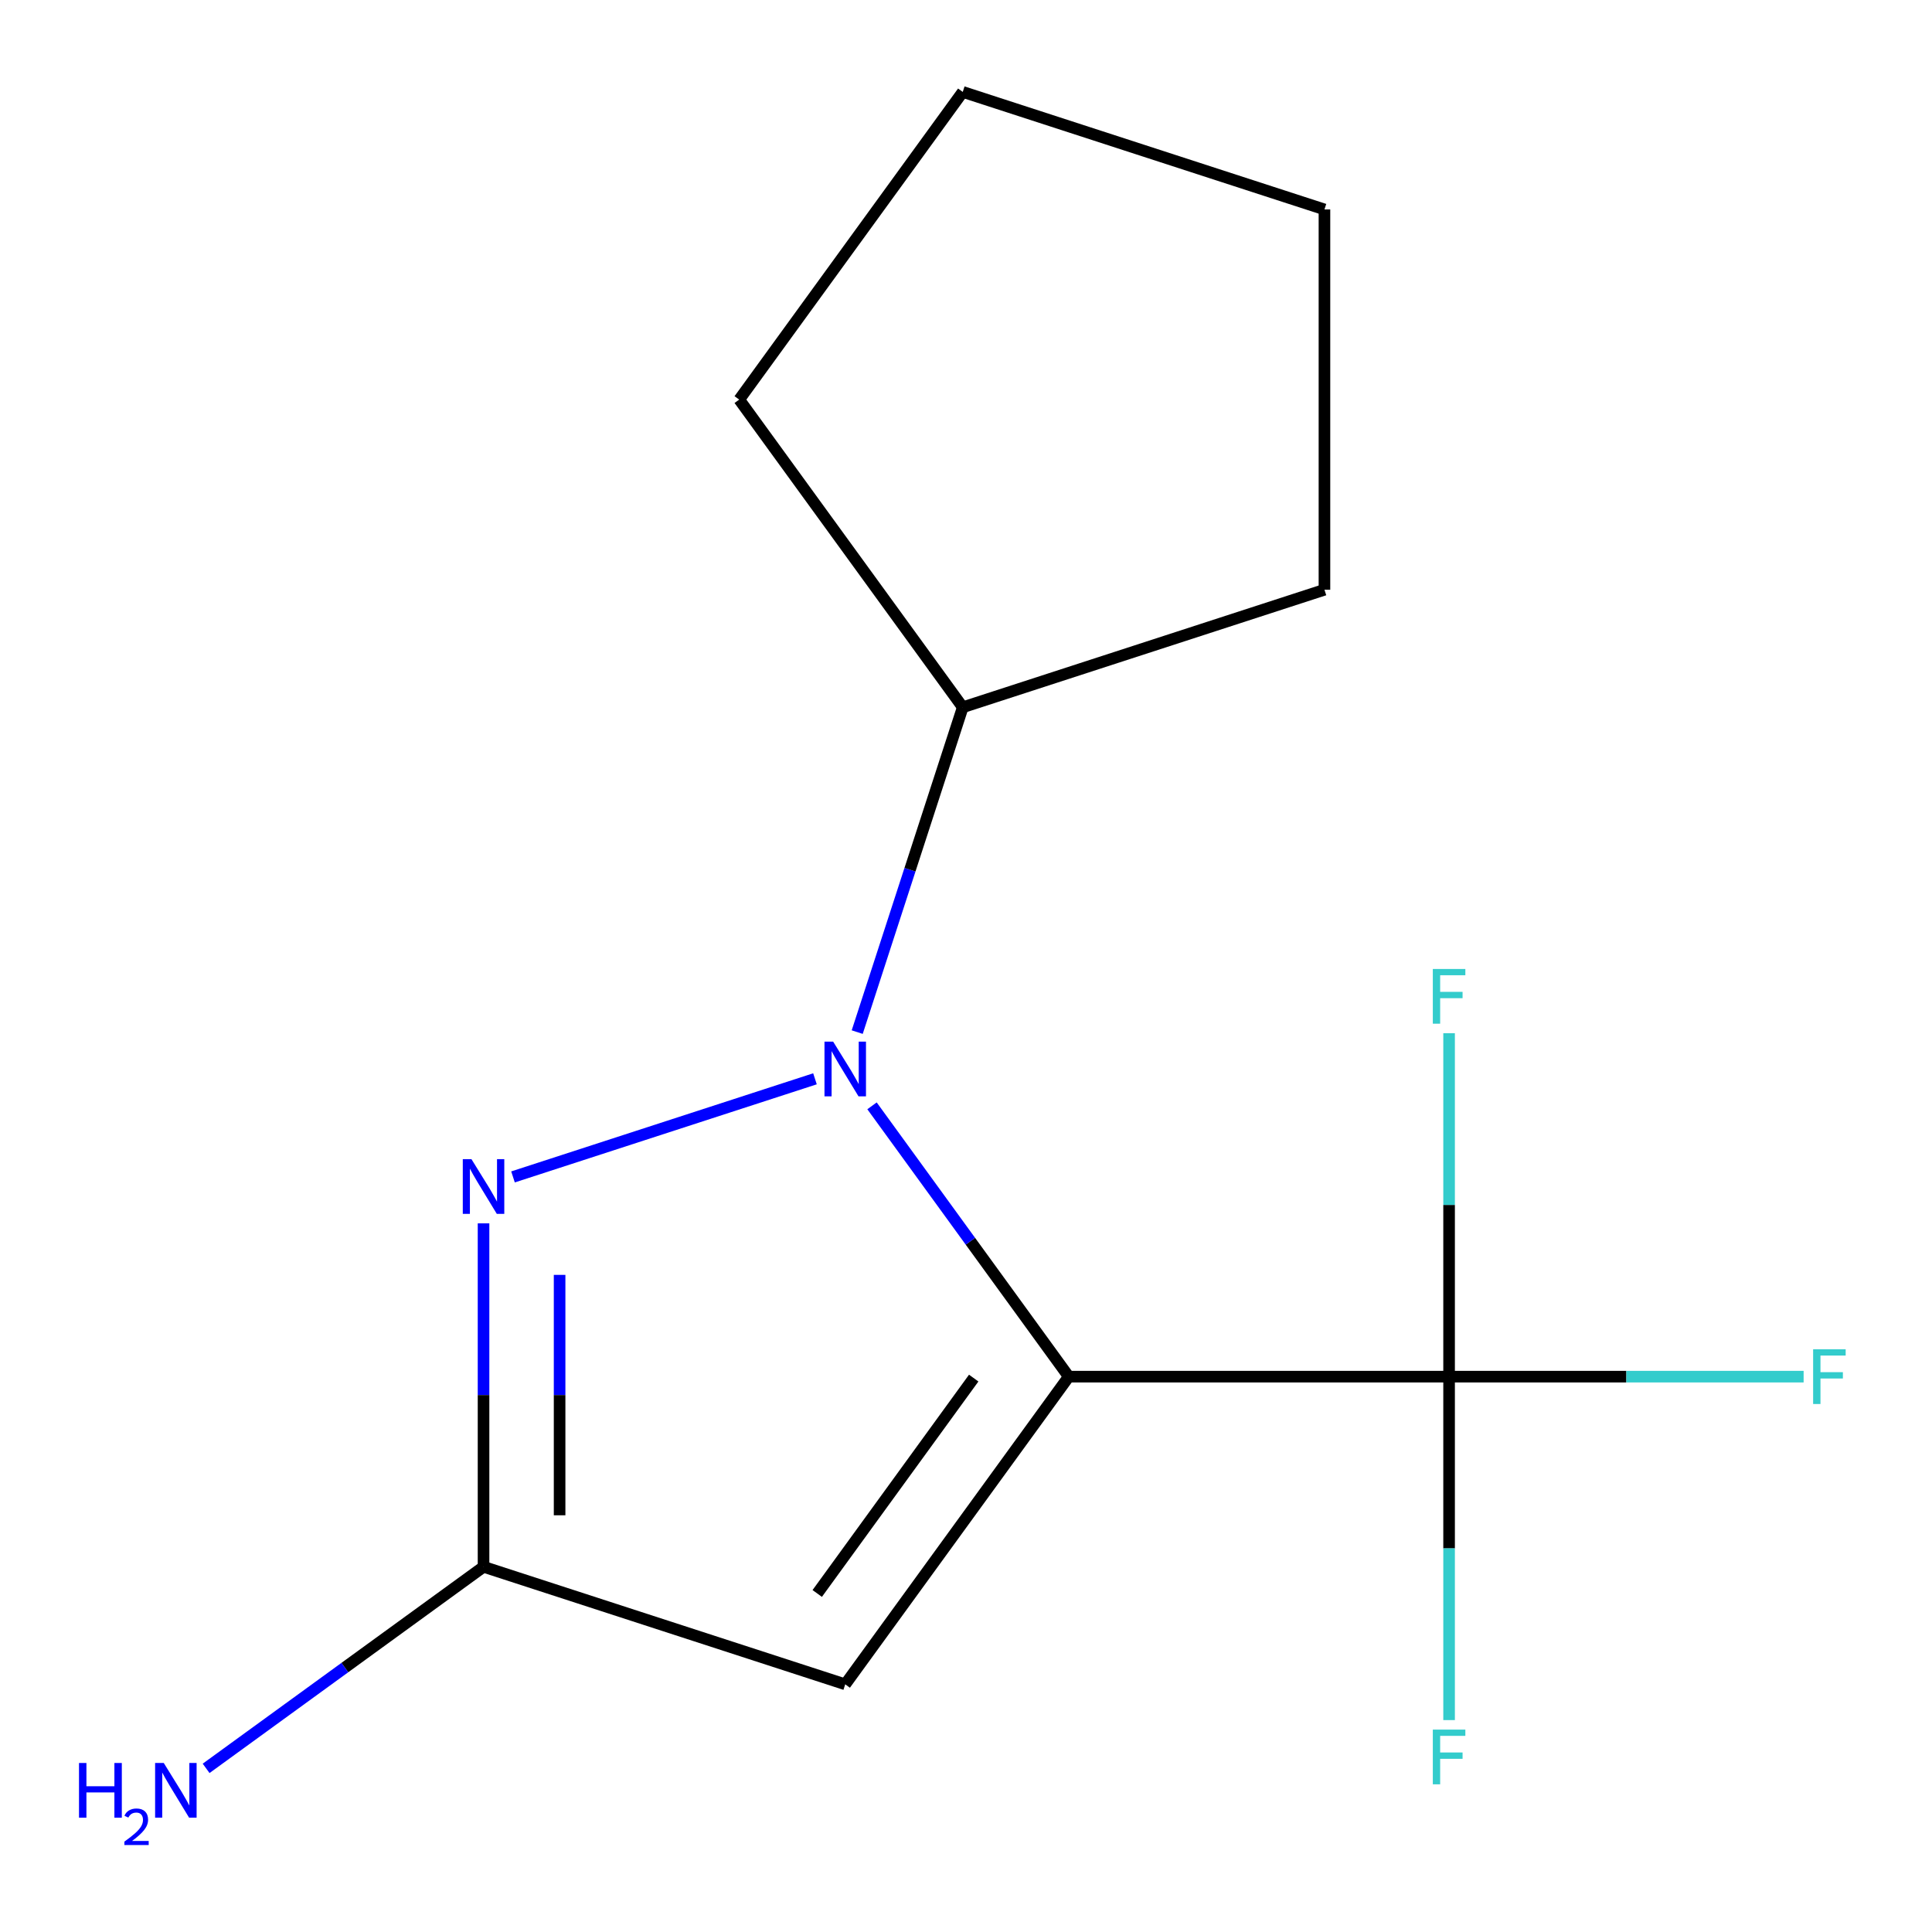<?xml version='1.0' encoding='iso-8859-1'?>
<svg version='1.1' baseProfile='full'
              xmlns='http://www.w3.org/2000/svg'
                      xmlns:rdkit='http://www.rdkit.org/xml'
                      xmlns:xlink='http://www.w3.org/1999/xlink'
                  xml:space='preserve'
width='1000px' height='1000px' viewBox='0 0 1000 1000'>
<!-- END OF HEADER -->
<rect style='opacity:1.0;fill:#FFFFFF;stroke:none' width='1000' height='1000' x='0' y='0'> </rect>
<path class='bond-0' d='M 553.196,712.551 L 502.275,642.465' style='fill:none;fill-rule:evenodd;stroke:#000000;stroke-width:6px;stroke-linecap:butt;stroke-linejoin:miter;stroke-opacity:1' />
<path class='bond-0' d='M 502.275,642.465 L 451.355,572.379' style='fill:none;fill-rule:evenodd;stroke:#0000FF;stroke-width:6px;stroke-linecap:butt;stroke-linejoin:miter;stroke-opacity:1' />
<path class='bond-2' d='M 553.196,712.551 L 437.492,871.804' style='fill:none;fill-rule:evenodd;stroke:#000000;stroke-width:6px;stroke-linecap:butt;stroke-linejoin:miter;stroke-opacity:1' />
<path class='bond-2' d='M 503.99,713.298 L 422.997,824.776' style='fill:none;fill-rule:evenodd;stroke:#000000;stroke-width:6px;stroke-linecap:butt;stroke-linejoin:miter;stroke-opacity:1' />
<path class='bond-3' d='M 553.196,712.551 L 750.044,712.551' style='fill:none;fill-rule:evenodd;stroke:#000000;stroke-width:6px;stroke-linecap:butt;stroke-linejoin:miter;stroke-opacity:1' />
<path class='bond-1' d='M 421.83,558.387 L 265.528,609.172' style='fill:none;fill-rule:evenodd;stroke:#0000FF;stroke-width:6px;stroke-linecap:butt;stroke-linejoin:miter;stroke-opacity:1' />
<path class='bond-5' d='M 443.692,534.217 L 471.006,450.151' style='fill:none;fill-rule:evenodd;stroke:#0000FF;stroke-width:6px;stroke-linecap:butt;stroke-linejoin:miter;stroke-opacity:1' />
<path class='bond-5' d='M 471.006,450.151 L 498.321,366.084' style='fill:none;fill-rule:evenodd;stroke:#000000;stroke-width:6px;stroke-linecap:butt;stroke-linejoin:miter;stroke-opacity:1' />
<path class='bond-14' d='M 250.278,633.208 L 250.278,722.092' style='fill:none;fill-rule:evenodd;stroke:#0000FF;stroke-width:6px;stroke-linecap:butt;stroke-linejoin:miter;stroke-opacity:1' />
<path class='bond-14' d='M 250.278,722.092 L 250.278,810.975' style='fill:none;fill-rule:evenodd;stroke:#000000;stroke-width:6px;stroke-linecap:butt;stroke-linejoin:miter;stroke-opacity:1' />
<path class='bond-14' d='M 289.648,659.873 L 289.648,722.092' style='fill:none;fill-rule:evenodd;stroke:#0000FF;stroke-width:6px;stroke-linecap:butt;stroke-linejoin:miter;stroke-opacity:1' />
<path class='bond-14' d='M 289.648,722.092 L 289.648,784.31' style='fill:none;fill-rule:evenodd;stroke:#000000;stroke-width:6px;stroke-linecap:butt;stroke-linejoin:miter;stroke-opacity:1' />
<path class='bond-4' d='M 437.492,871.804 L 250.278,810.975' style='fill:none;fill-rule:evenodd;stroke:#000000;stroke-width:6px;stroke-linecap:butt;stroke-linejoin:miter;stroke-opacity:1' />
<path class='bond-6' d='M 750.044,712.551 L 841.797,712.551' style='fill:none;fill-rule:evenodd;stroke:#000000;stroke-width:6px;stroke-linecap:butt;stroke-linejoin:miter;stroke-opacity:1' />
<path class='bond-6' d='M 841.797,712.551 L 933.551,712.551' style='fill:none;fill-rule:evenodd;stroke:#33CCCC;stroke-width:6px;stroke-linecap:butt;stroke-linejoin:miter;stroke-opacity:1' />
<path class='bond-7' d='M 750.044,712.551 L 750.044,801.435' style='fill:none;fill-rule:evenodd;stroke:#000000;stroke-width:6px;stroke-linecap:butt;stroke-linejoin:miter;stroke-opacity:1' />
<path class='bond-7' d='M 750.044,801.435 L 750.044,890.318' style='fill:none;fill-rule:evenodd;stroke:#33CCCC;stroke-width:6px;stroke-linecap:butt;stroke-linejoin:miter;stroke-opacity:1' />
<path class='bond-8' d='M 750.044,712.551 L 750.044,623.668' style='fill:none;fill-rule:evenodd;stroke:#000000;stroke-width:6px;stroke-linecap:butt;stroke-linejoin:miter;stroke-opacity:1' />
<path class='bond-8' d='M 750.044,623.668 L 750.044,534.784' style='fill:none;fill-rule:evenodd;stroke:#33CCCC;stroke-width:6px;stroke-linecap:butt;stroke-linejoin:miter;stroke-opacity:1' />
<path class='bond-9' d='M 250.278,810.975 L 178.482,863.138' style='fill:none;fill-rule:evenodd;stroke:#000000;stroke-width:6px;stroke-linecap:butt;stroke-linejoin:miter;stroke-opacity:1' />
<path class='bond-9' d='M 178.482,863.138 L 106.686,915.301' style='fill:none;fill-rule:evenodd;stroke:#0000FF;stroke-width:6px;stroke-linecap:butt;stroke-linejoin:miter;stroke-opacity:1' />
<path class='bond-10' d='M 498.321,366.084 L 382.617,206.831' style='fill:none;fill-rule:evenodd;stroke:#000000;stroke-width:6px;stroke-linecap:butt;stroke-linejoin:miter;stroke-opacity:1' />
<path class='bond-11' d='M 498.321,366.084 L 685.534,305.255' style='fill:none;fill-rule:evenodd;stroke:#000000;stroke-width:6px;stroke-linecap:butt;stroke-linejoin:miter;stroke-opacity:1' />
<path class='bond-12' d='M 382.617,206.831 L 498.321,47.578' style='fill:none;fill-rule:evenodd;stroke:#000000;stroke-width:6px;stroke-linecap:butt;stroke-linejoin:miter;stroke-opacity:1' />
<path class='bond-13' d='M 685.534,305.255 L 685.534,108.407' style='fill:none;fill-rule:evenodd;stroke:#000000;stroke-width:6px;stroke-linecap:butt;stroke-linejoin:miter;stroke-opacity:1' />
<path class='bond-15' d='M 498.321,47.578 L 685.534,108.407' style='fill:none;fill-rule:evenodd;stroke:#000000;stroke-width:6px;stroke-linecap:butt;stroke-linejoin:miter;stroke-opacity:1' />
<path  class='atom-1' d='M 431.232 539.138
L 440.512 554.138
Q 441.432 555.618, 442.912 558.298
Q 444.392 560.978, 444.472 561.138
L 444.472 539.138
L 448.232 539.138
L 448.232 567.458
L 444.352 567.458
L 434.392 551.058
Q 433.232 549.138, 431.992 546.938
Q 430.792 544.738, 430.432 544.058
L 430.432 567.458
L 426.752 567.458
L 426.752 539.138
L 431.232 539.138
' fill='#0000FF'/>
<path  class='atom-2' d='M 244.018 599.967
L 253.298 614.967
Q 254.218 616.447, 255.698 619.127
Q 257.178 621.807, 257.258 621.967
L 257.258 599.967
L 261.018 599.967
L 261.018 628.287
L 257.138 628.287
L 247.178 611.887
Q 246.018 609.967, 244.778 607.767
Q 243.578 605.567, 243.218 604.887
L 243.218 628.287
L 239.538 628.287
L 239.538 599.967
L 244.018 599.967
' fill='#0000FF'/>
<path  class='atom-7' d='M 938.472 698.391
L 955.312 698.391
L 955.312 701.631
L 942.272 701.631
L 942.272 710.231
L 953.872 710.231
L 953.872 713.511
L 942.272 713.511
L 942.272 726.711
L 938.472 726.711
L 938.472 698.391
' fill='#33CCCC'/>
<path  class='atom-8' d='M 741.624 895.239
L 758.464 895.239
L 758.464 898.479
L 745.424 898.479
L 745.424 907.079
L 757.024 907.079
L 757.024 910.359
L 745.424 910.359
L 745.424 923.559
L 741.624 923.559
L 741.624 895.239
' fill='#33CCCC'/>
<path  class='atom-9' d='M 741.624 501.543
L 758.464 501.543
L 758.464 504.783
L 745.424 504.783
L 745.424 513.383
L 757.024 513.383
L 757.024 516.663
L 745.424 516.663
L 745.424 529.863
L 741.624 529.863
L 741.624 501.543
' fill='#33CCCC'/>
<path  class='atom-10' d='M 40.892 912.519
L 44.732 912.519
L 44.732 924.559
L 59.212 924.559
L 59.212 912.519
L 63.052 912.519
L 63.052 940.839
L 59.212 940.839
L 59.212 927.759
L 44.732 927.759
L 44.732 940.839
L 40.892 940.839
L 40.892 912.519
' fill='#0000FF'/>
<path  class='atom-10' d='M 64.425 939.846
Q 65.111 938.077, 66.748 937.1
Q 68.385 936.097, 70.655 936.097
Q 73.48 936.097, 75.064 937.628
Q 76.648 939.159, 76.648 941.879
Q 76.648 944.651, 74.589 947.238
Q 72.556 949.825, 68.332 952.887
L 76.965 952.887
L 76.965 954.999
L 64.372 954.999
L 64.372 953.231
Q 67.857 950.749, 69.916 948.901
Q 72.002 947.053, 73.005 945.39
Q 74.008 943.727, 74.008 942.011
Q 74.008 940.215, 73.111 939.212
Q 72.213 938.209, 70.655 938.209
Q 69.151 938.209, 68.147 938.816
Q 67.144 939.423, 66.431 940.77
L 64.425 939.846
' fill='#0000FF'/>
<path  class='atom-10' d='M 84.765 912.519
L 94.045 927.519
Q 94.965 928.999, 96.445 931.679
Q 97.925 934.359, 98.005 934.519
L 98.005 912.519
L 101.765 912.519
L 101.765 940.839
L 97.885 940.839
L 87.925 924.439
Q 86.765 922.519, 85.525 920.319
Q 84.325 918.119, 83.965 917.439
L 83.965 940.839
L 80.285 940.839
L 80.285 912.519
L 84.765 912.519
' fill='#0000FF'/>
</svg>
